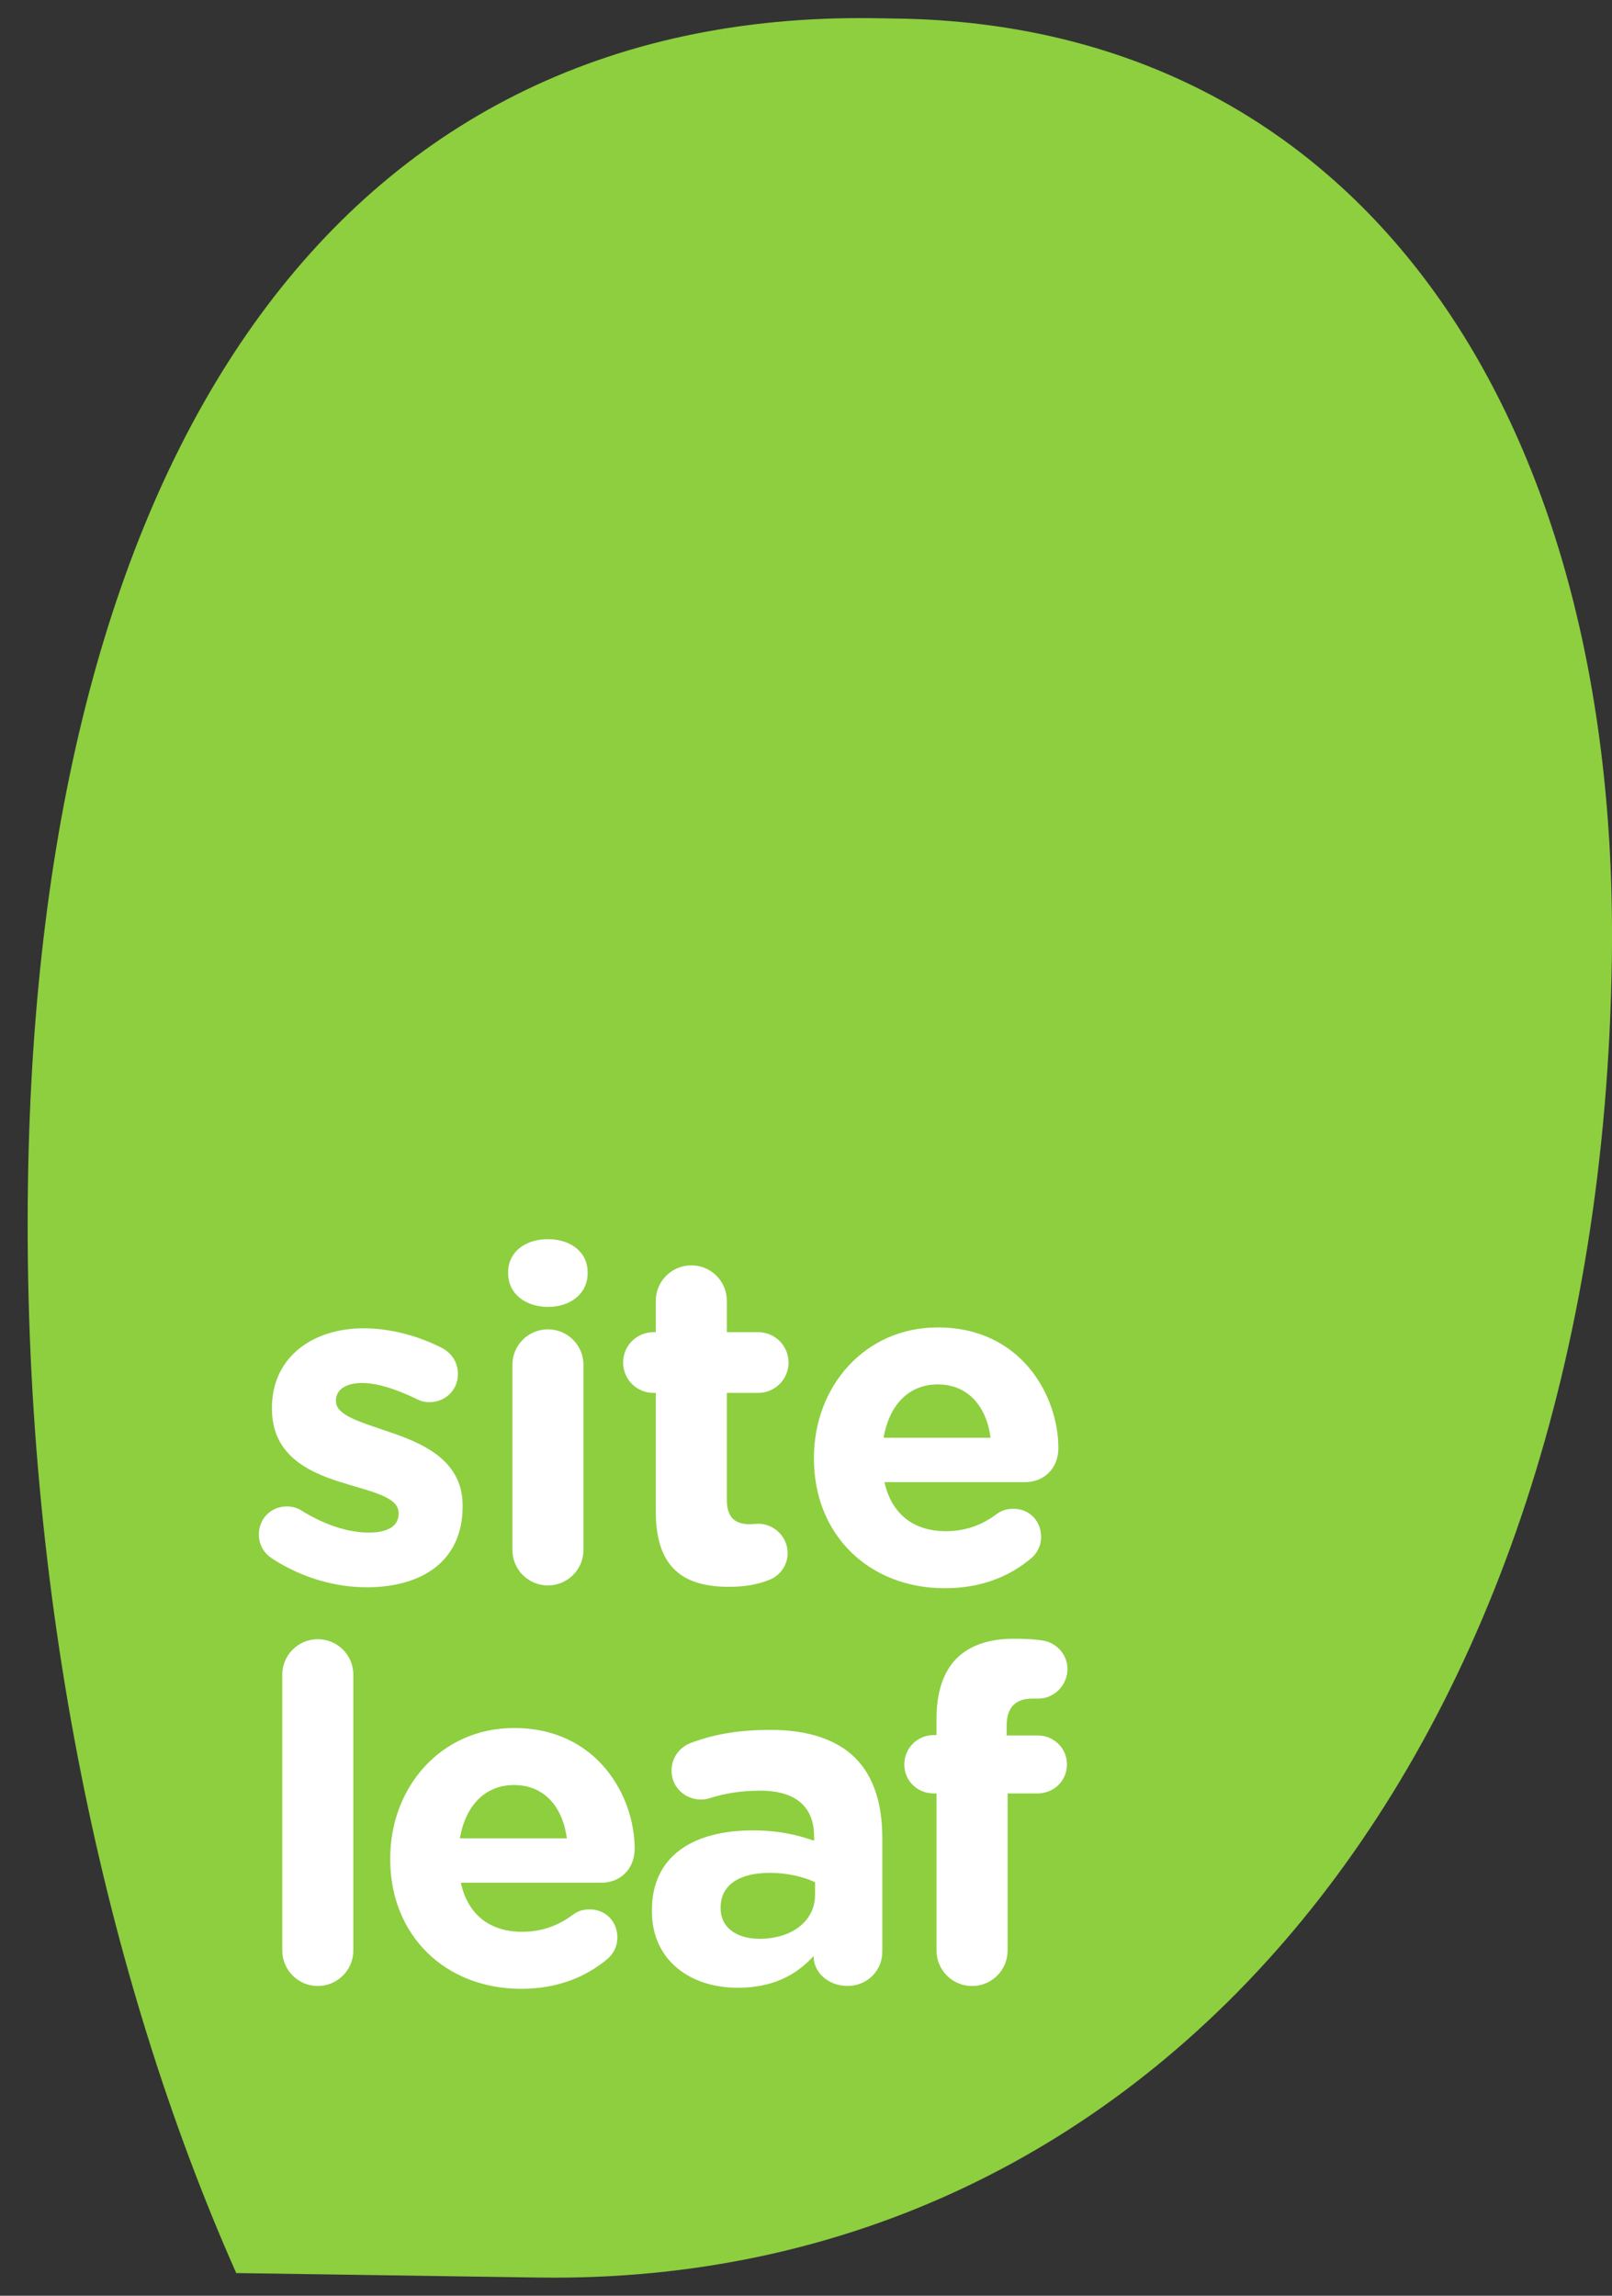 <svg xmlns="http://www.w3.org/2000/svg" width="66" height="94"><rect width="100%" height="100%" fill="#333333" stroke="none"/><path fill="#8DCF3F" d="M35.805.745l.92.015c18.812.275 29.598 16.038 29.269 38.521-.476 32.579-18.694 54.342-43.931 53.974l-12.391-.183c-5.33-12.009-8.776-27.663-8.527-44.642.437-29.825 12.636-48.006 34.66-47.685z"/><g fill="#fff"><path d="M11.156 63.825c-.309-.191-.557-.537-.557-.995 0-.651.496-1.149 1.148-1.149.211 0 .42.059.572.154.977.612 1.953.917 2.777.917.84 0 1.223-.305 1.223-.765v-.037c0-.633-.996-.843-2.123-1.188-1.436-.422-3.062-1.093-3.062-3.081v-.038c0-2.087 1.684-3.255 3.75-3.255 1.072 0 2.182.288 3.176.786.42.21.689.592.689 1.089 0 .651-.516 1.149-1.166 1.149-.213 0-.348-.039-.537-.134-.822-.401-1.607-.651-2.221-.651-.707 0-1.07.307-1.07.709v.037c0 .574.977.843 2.086 1.226 1.436.478 3.1 1.168 3.1 3.042v.038c0 2.278-1.703 3.312-3.922 3.312-1.263 0-2.619-.363-3.863-1.166zM20.805 52.094c0-.841.711-1.356 1.629-1.356s1.625.517 1.625 1.356v.04c0 .842-.707 1.377-1.625 1.377s-1.629-.535-1.629-1.377v-.04zm.174 3.79c0-.803.65-1.454 1.455-1.454.803 0 1.455.651 1.455 1.454v7.578c0 .803-.652 1.454-1.455 1.454-.805 0-1.455-.651-1.455-1.454v-7.578zM26.85 61.892v-4.859h-.094c-.689 0-1.244-.555-1.244-1.244 0-.688.555-1.243 1.244-1.243h.094v-1.281c0-.805.652-1.455 1.455-1.455.805 0 1.455.65 1.455 1.455v1.281h1.281c.688 0 1.244.555 1.244 1.243 0 .689-.557 1.244-1.244 1.244h-1.281v4.382c0 .671.287.995.938.995l.346-.02c.65 0 1.205.536 1.205 1.205 0 .518-.344.938-.746 1.091-.537.212-1.033.286-1.664.286-1.782.002-2.989-.707-2.989-3.08zM38.682 65.03c-3.08 0-5.357-2.163-5.357-5.301v-.038c0-2.928 2.086-5.339 5.072-5.339 3.424 0 4.936 2.812 4.936 4.937 0 .843-.594 1.398-1.357 1.398h-5.762c.289 1.318 1.207 2.008 2.508 2.008.803 0 1.475-.248 2.066-.688.211-.152.402-.229.709-.229.648 0 1.129.497 1.129 1.148 0 .383-.172.669-.385.86-.899.766-2.067 1.244-3.559 1.244zm1.875-6.162c-.172-1.3-.938-2.183-2.16-2.183-1.207 0-1.992.861-2.221 2.183h4.381zM11.557 68.573c0-.805.65-1.455 1.455-1.455.803 0 1.455.65 1.455 1.455v11.289c0 .804-.652 1.455-1.455 1.455-.805 0-1.455-.651-1.455-1.455v-11.289zM21.334 81.432c-3.08 0-5.357-2.163-5.357-5.3v-.039c0-2.927 2.086-5.339 5.07-5.339 3.424 0 4.938 2.812 4.938 4.938 0 .842-.592 1.396-1.357 1.396h-5.76c.287 1.32 1.203 2.01 2.506 2.01.805 0 1.475-.249 2.066-.688.211-.152.4-.229.707-.229.652 0 1.129.497 1.129 1.149 0 .381-.172.668-.381.859-.901.763-2.067 1.243-3.561 1.243zm1.875-6.161c-.172-1.301-.938-2.182-2.162-2.182-1.205 0-1.988.861-2.221 2.182h4.383zM26.691 78.256v-.039c0-2.237 1.703-3.271 4.133-3.271 1.035 0 1.781.173 2.508.422v-.173c0-1.206-.746-1.875-2.199-1.875-.805 0-1.455.114-2.01.287-.174.057-.287.076-.422.076-.67 0-1.207-.517-1.207-1.187 0-.518.326-.957.785-1.129.918-.345 1.914-.536 3.273-.536 1.588 0 2.734.422 3.463 1.147.766.766 1.109 1.896 1.109 3.271v4.668c0 .785-.633 1.398-1.416 1.398-.842 0-1.398-.595-1.398-1.206v-.019c-.705.784-1.684 1.3-3.098 1.3-1.933.004-3.521-1.107-3.521-3.134zm6.68-.67v-.519c-.498-.229-1.148-.382-1.855-.382-1.244 0-2.012.497-2.012 1.416v.038c0 .784.652 1.245 1.588 1.245 1.359.001 2.279-.746 2.279-1.798zM38.344 73.433h-.114c-.67 0-1.205-.516-1.205-1.185 0-.671.535-1.206 1.205-1.206h.113v-.651c0-1.13.289-1.951.824-2.486.533-.535 1.318-.806 2.354-.806.459 0 .861.021 1.186.076.498.077.998.519.998 1.168 0 .65-.537 1.206-1.189 1.206h-.246c-.672 0-1.055.344-1.055 1.109v.4h1.264c.668 0 1.205.519 1.205 1.187 0 .671-.537 1.188-1.205 1.188h-1.225v6.43c0 .805-.65 1.455-1.455 1.455s-1.455-.65-1.455-1.455v-6.43z"/></g></svg>